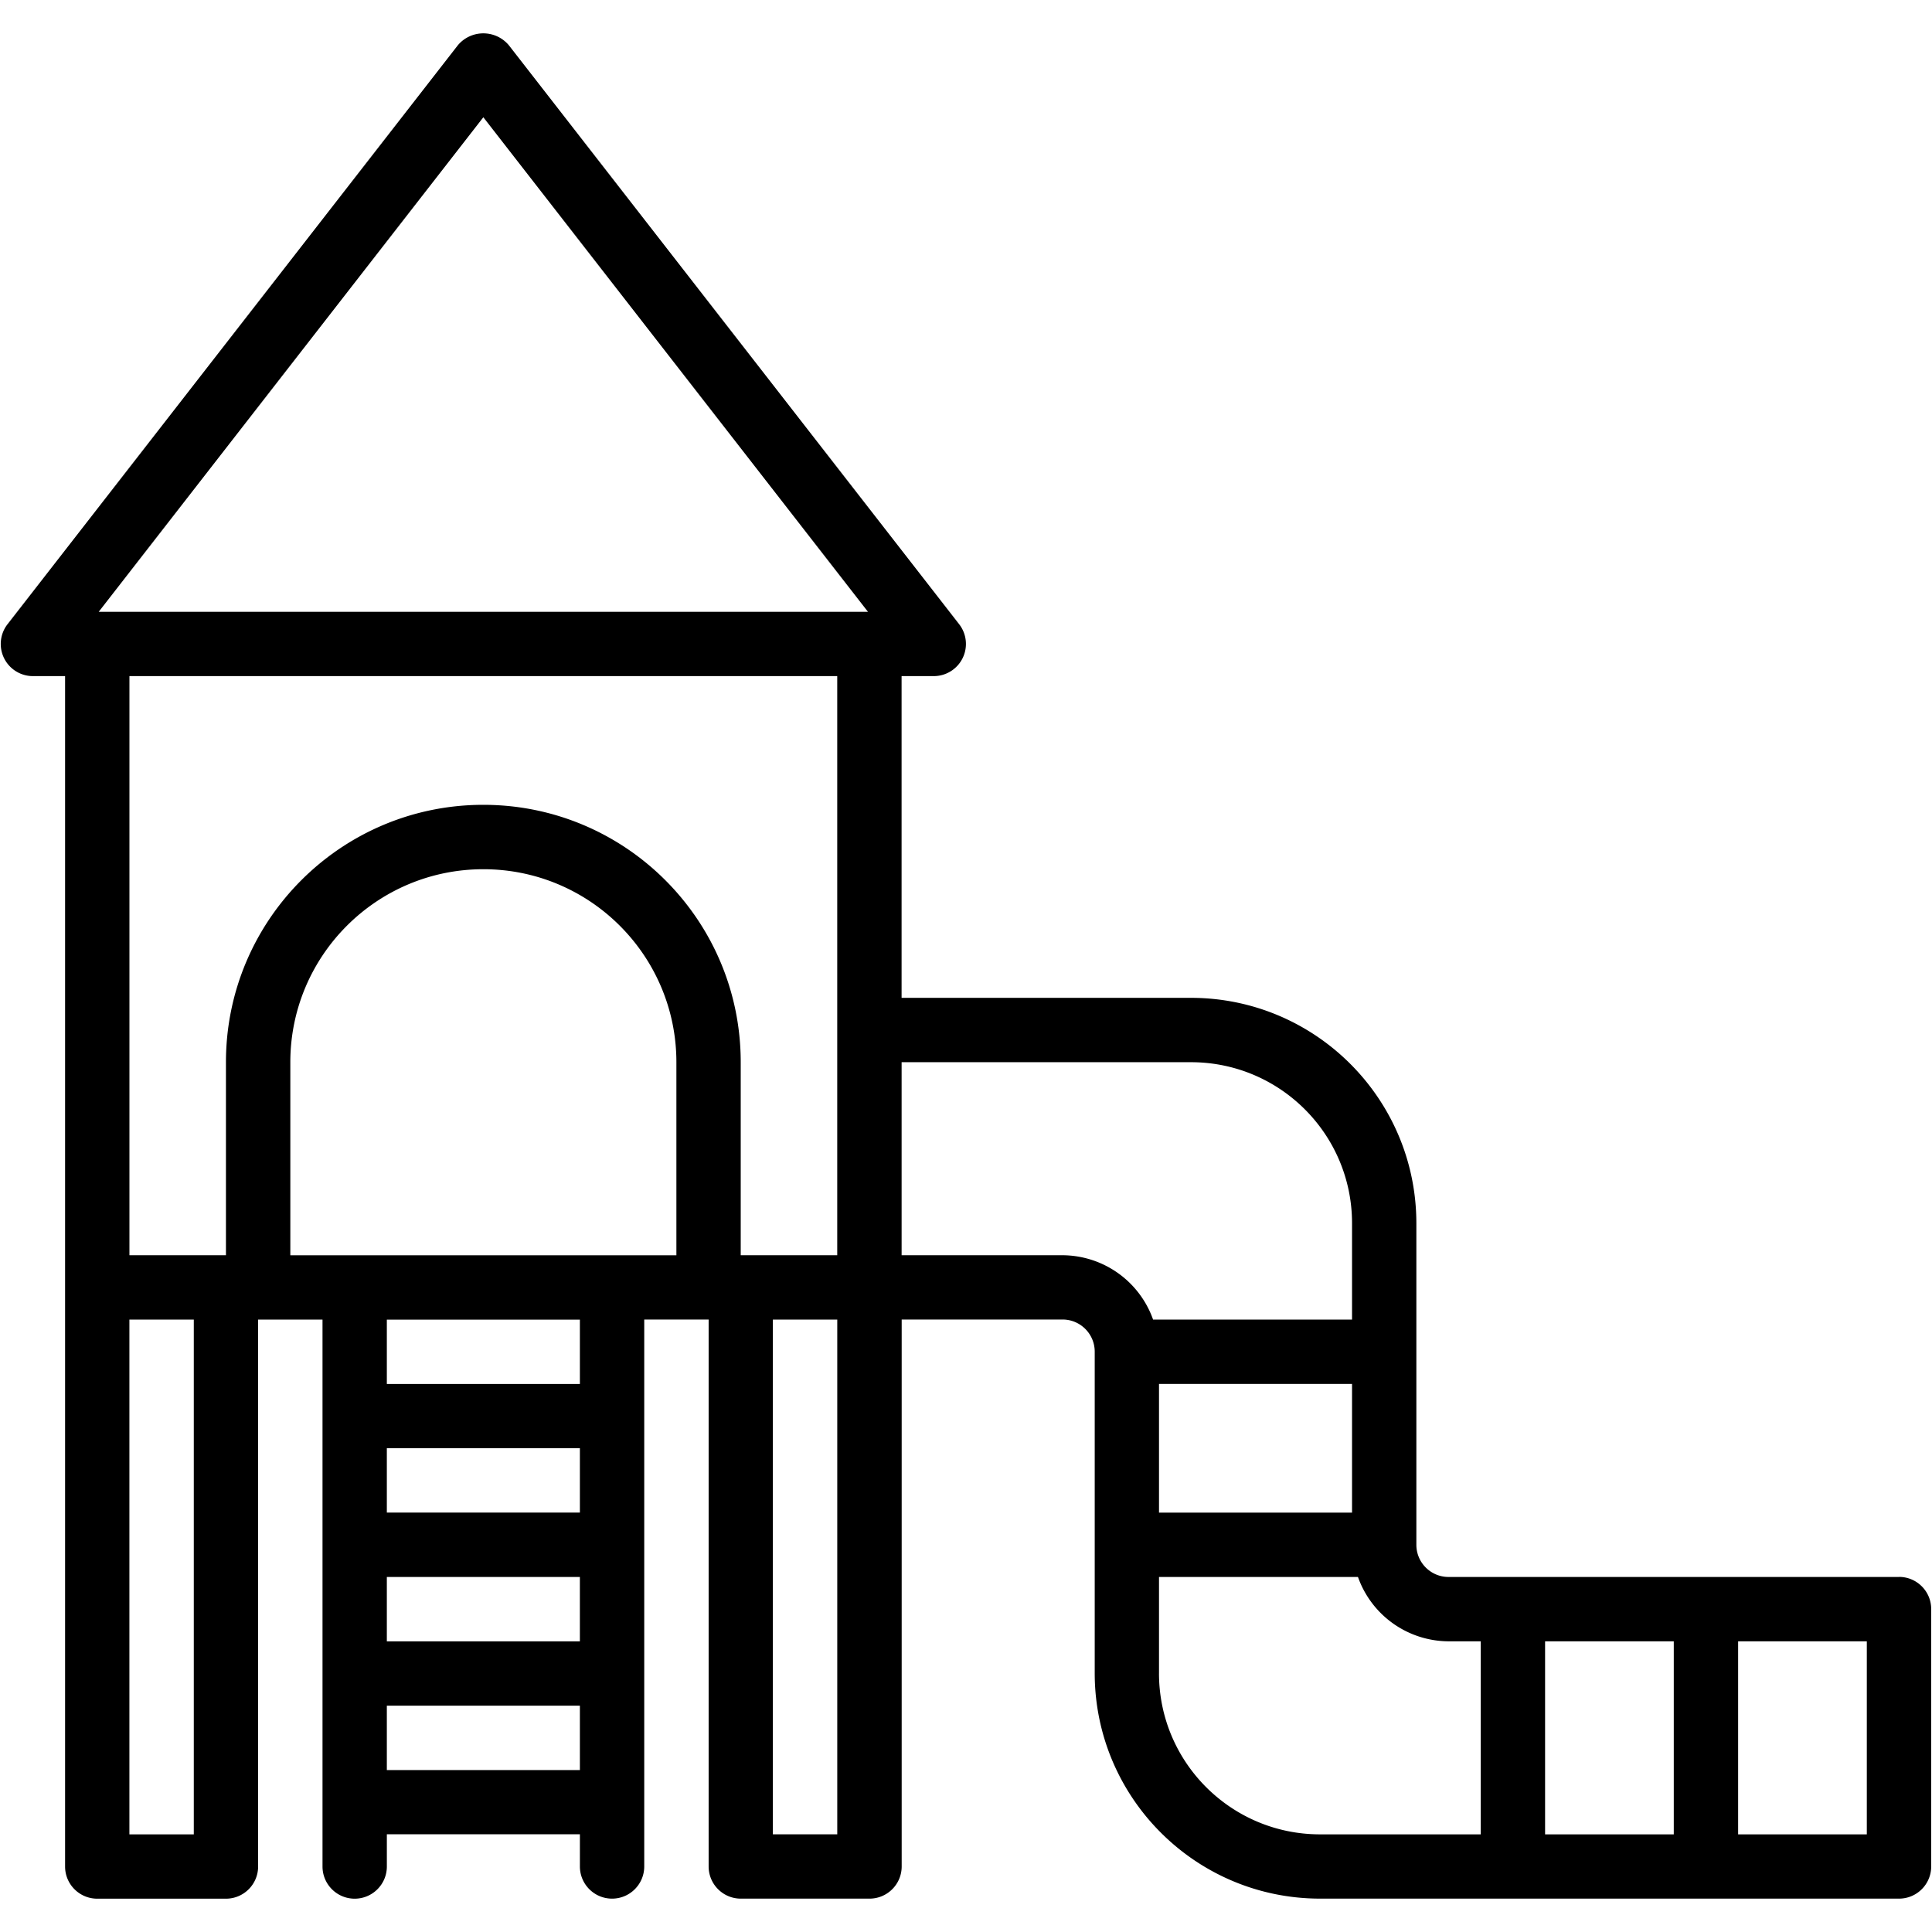 <svg width="348" height="348" fill="none" version="1.1" xmlns="http://www.w3.org/2000/svg"><path d="m342.05 284.05h-81.134c-3.2 0-5.795-2.595-5.795-5.795v-57.953c-0.03-22.392-18.172-40.538-40.567-40.567h-52.156v-57.952h5.795c2.213 0 4.233-1.262 5.206-3.25s0.725-4.355-0.633-6.1l-81.132-104.31c-1.138-1.344-2.81-2.117-4.573-2.117s-3.432 0.773-4.57 2.117l-81.133 104.31a5.79 5.79 0 0 0-0.634 6.101c0.973 1.99 2.99 3.25 5.204 3.25h5.795v214.42c0 3.2 2.595 5.795 5.795 5.795h23.18c3.2 0 5.795-2.595 5.795-5.795v-98.52h11.6v98.52c0 3.2 2.595 5.795 5.795 5.795s5.795-2.595 5.795-5.795v-5.804h34.772v5.795c0 3.2 2.594 5.795 5.795 5.795s5.795-2.595 5.795-5.795v-98.52h11.6v98.52c0 3.2 2.595 5.795 5.796 5.795h23.18c3.2 0 5.796-2.595 5.796-5.795v-98.52h28.976c3.2 0 5.795 2.595 5.795 5.796v57.952c0.03 22.39 18.175 40.538 40.566 40.566h104.31c3.2 0 5.795-2.595 5.795-5.795v-46.362c0-3.2-2.595-5.795-5.795-5.795zm-254.99-262.93 69.282 89.08h-138.56l69.28-89.08zm63.747 100.67v104.31h-17.385v-34.77c0-25.606-20.756-46.362-46.362-46.362-25.606 0-46.362 20.756-46.362 46.362v34.77h-17.385v-104.32h127.49zm-115.9 208.62h-11.6v-92.724h11.6zm34.77-46.362h34.772v11.6h-34.77v-11.6zm34.772-11.6h-34.77v-11.59h34.772v11.59zm-34.77 46.382v-11.6h34.772v11.6zm34.772-69.542h-34.772v-11.59h34.772zm-52.157-23.18v-34.77c0-19.203 15.57-34.77 34.77-34.77 19.2 0 34.77 15.568 34.77 34.77v34.77h-69.541zm98.517 104.3h-11.6v-92.724h11.6zm40.567-104.31h-28.976v-34.77h52.156c15.997 0.02 28.96 12.98 28.976 28.976v17.385h-35.835a17.39 17.39 0 0 0-16.321-11.59zm52.156 46.362h-34.77v-23.18h34.77zm-34.77 28.976v-17.386h35.838a17.39 17.39 0 0 0 16.319 11.59h5.795v34.772h-28.977c-15.993-0.02-28.956-12.98-28.976-28.976zm69.543 28.976v-34.772h23.18v34.772zm57.952 0h-23.18v-34.772h23.18z" fill="#000"/></svg>

